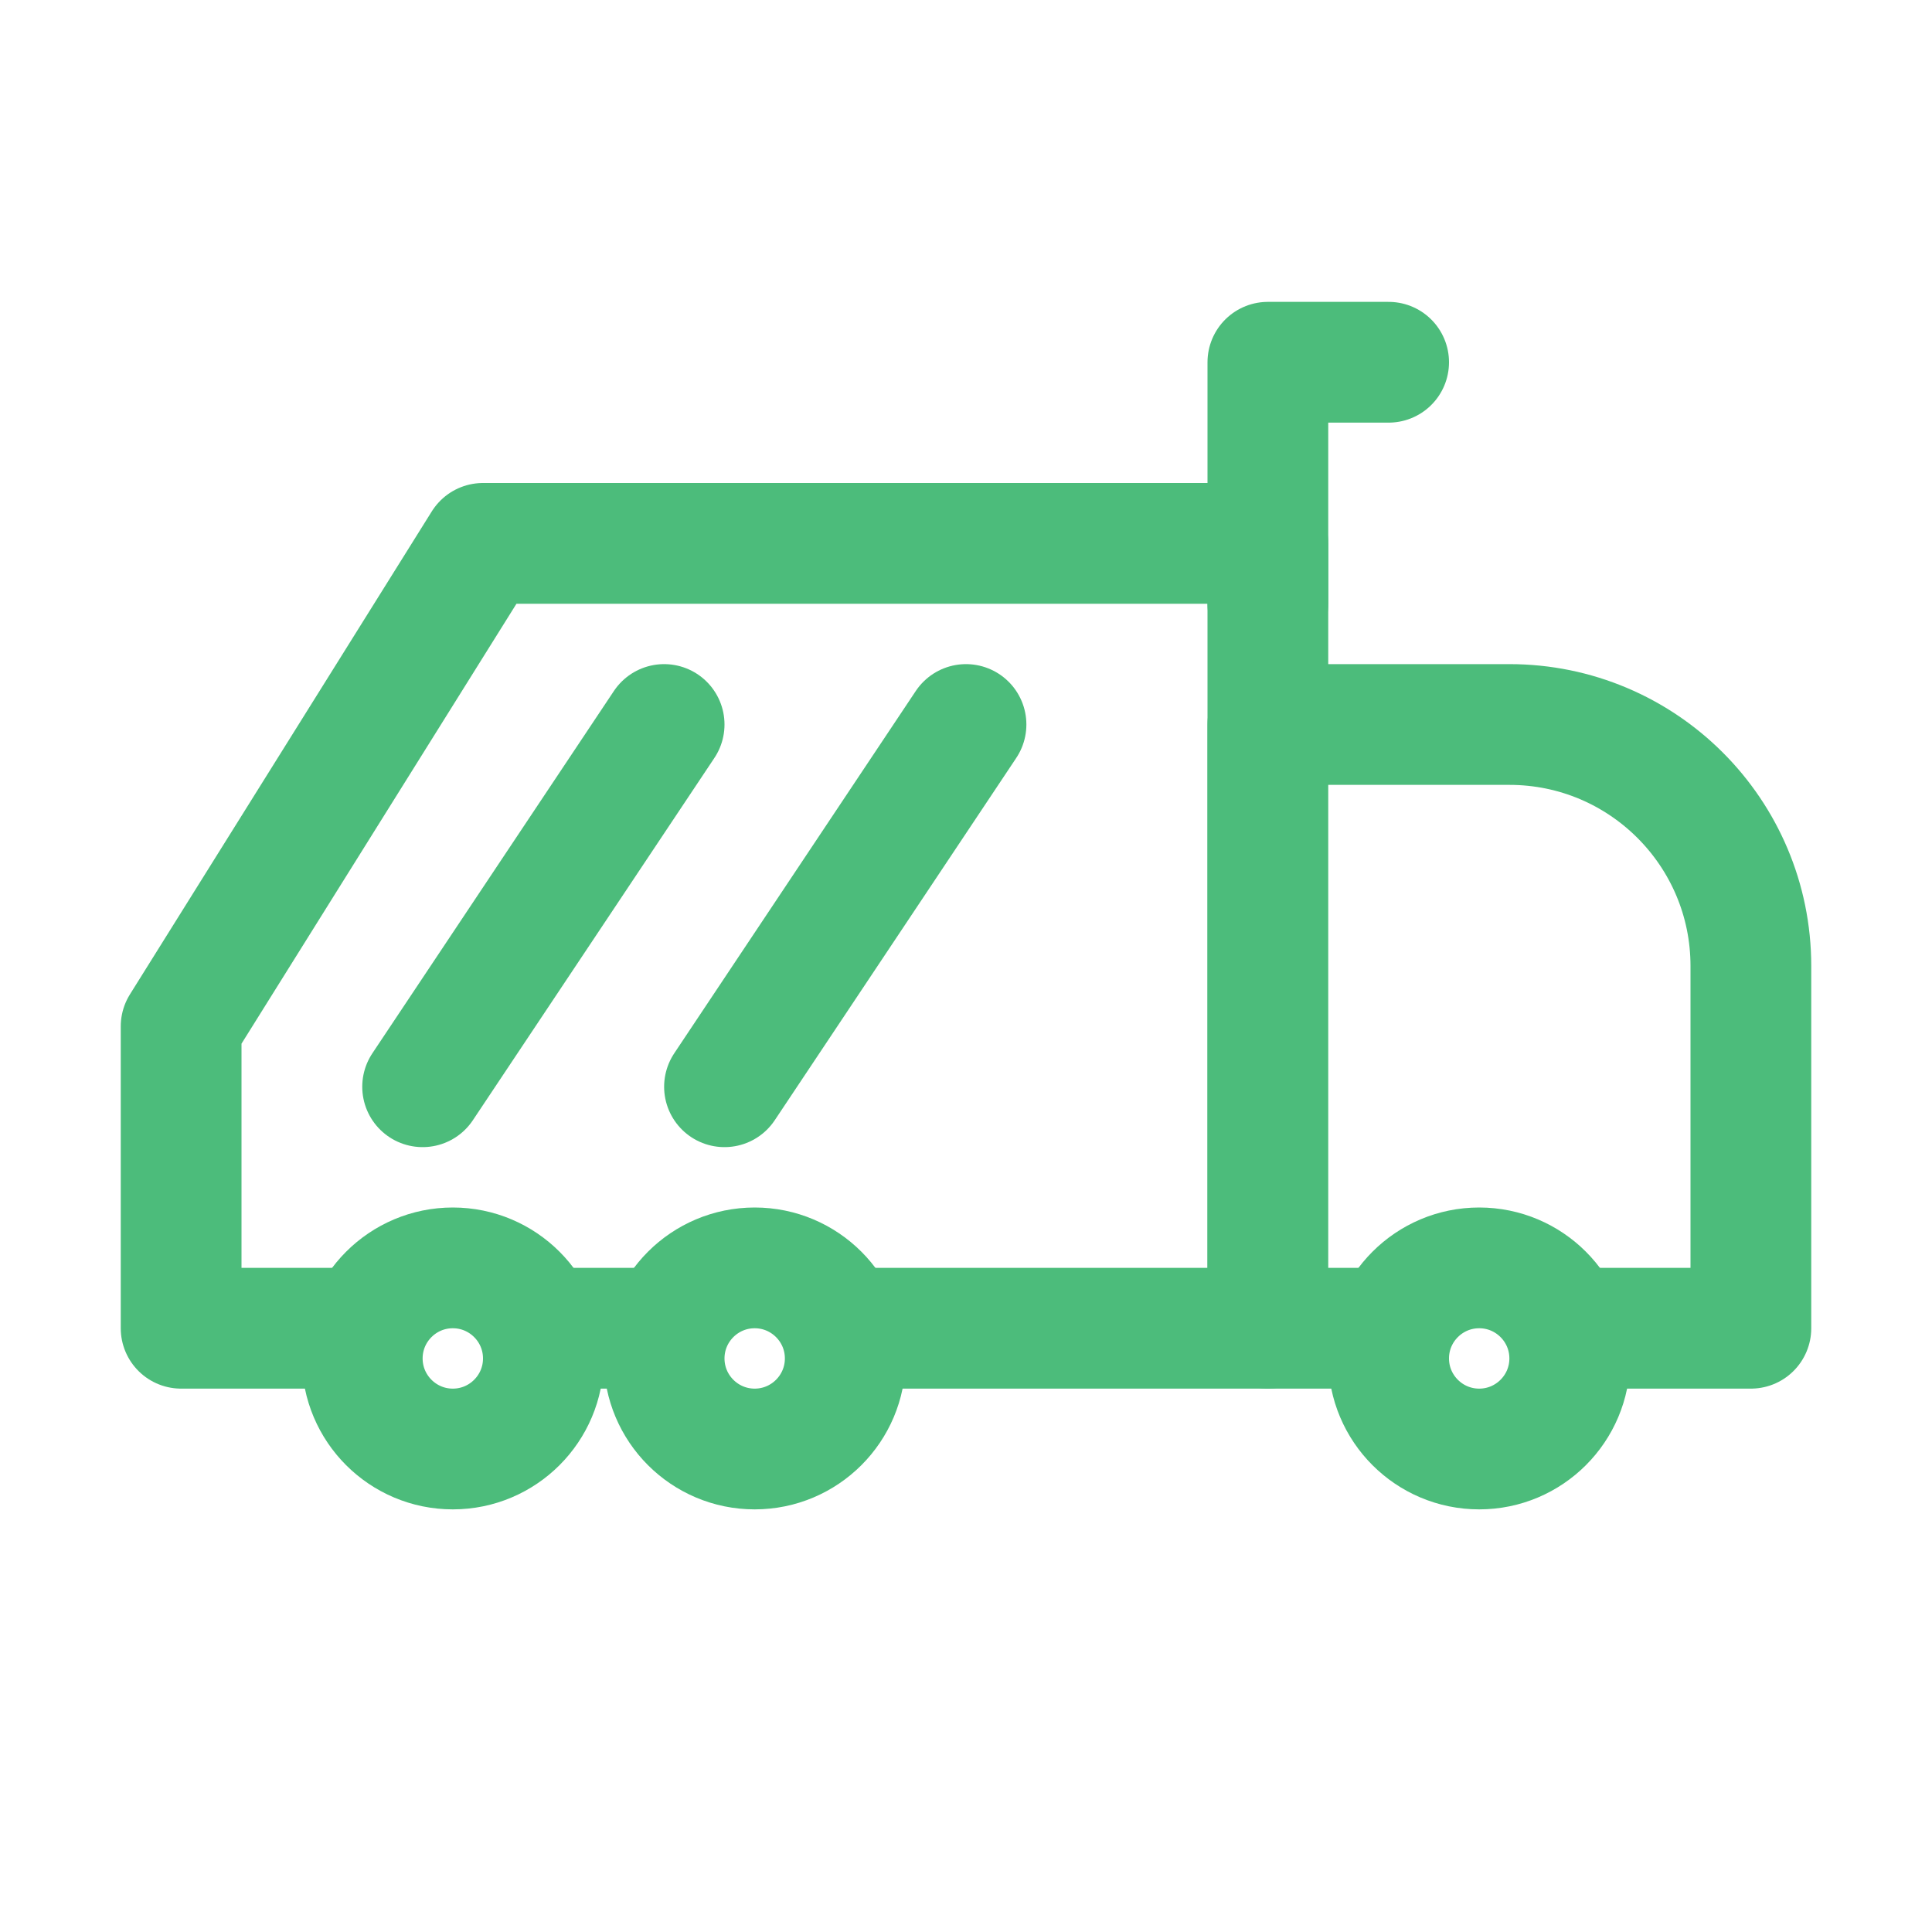 <svg width="32" height="32" viewBox="0 0 32 32" fill="none" xmlns="http://www.w3.org/2000/svg">
<rect width="32" height="32" fill="white"/>
<path d="M8 9H21V22H3V17L8 9Z" fill="white" stroke="#4CBC7B" stroke-width="2" stroke-linecap="round" stroke-linejoin="round"/>
<path d="M11 12L7 18" stroke="#4CBC7B" stroke-width="2" stroke-linecap="round" stroke-linejoin="round"/>
<path d="M16 12L12 18" stroke="#4CBC7B" stroke-width="2" stroke-linecap="round" stroke-linejoin="round"/>
<path d="M9 22.5C9 23.328 8.328 24 7.5 24C6.672 24 6 23.328 6 22.5C6 21.672 6.672 21 7.5 21C8.328 21 9 21.672 9 22.5Z" fill="white" stroke="#4CBC7B" stroke-width="2" stroke-linecap="round" stroke-linejoin="round"/>
<path d="M14 22.5C14 23.328 13.328 24 12.5 24C11.672 24 11 23.328 11 22.5C11 21.672 11.672 21 12.5 21C13.328 21 14 21.672 14 22.5Z" fill="white" stroke="#4CBC7B" stroke-width="2" stroke-linecap="round" stroke-linejoin="round"/>
<path d="M21 10V6H23" stroke="#4CBC7B" stroke-width="2" stroke-linecap="round" stroke-linejoin="round"/>
<path d="M21 12L25 12C27.209 12 29 13.791 29 16L29 22L21 22L21 12Z" fill="white" stroke="#4CBC7B" stroke-width="2" stroke-linecap="round" stroke-linejoin="round"/>
<path d="M26 22.5C26 23.328 25.328 24 24.5 24C23.672 24 23 23.328 23 22.5C23 21.672 23.672 21 24.5 21C25.328 21 26 21.672 26 22.5Z" fill="white" stroke="#4CBC7B" stroke-width="2" stroke-linecap="round" stroke-linejoin="round"/>
</svg>
